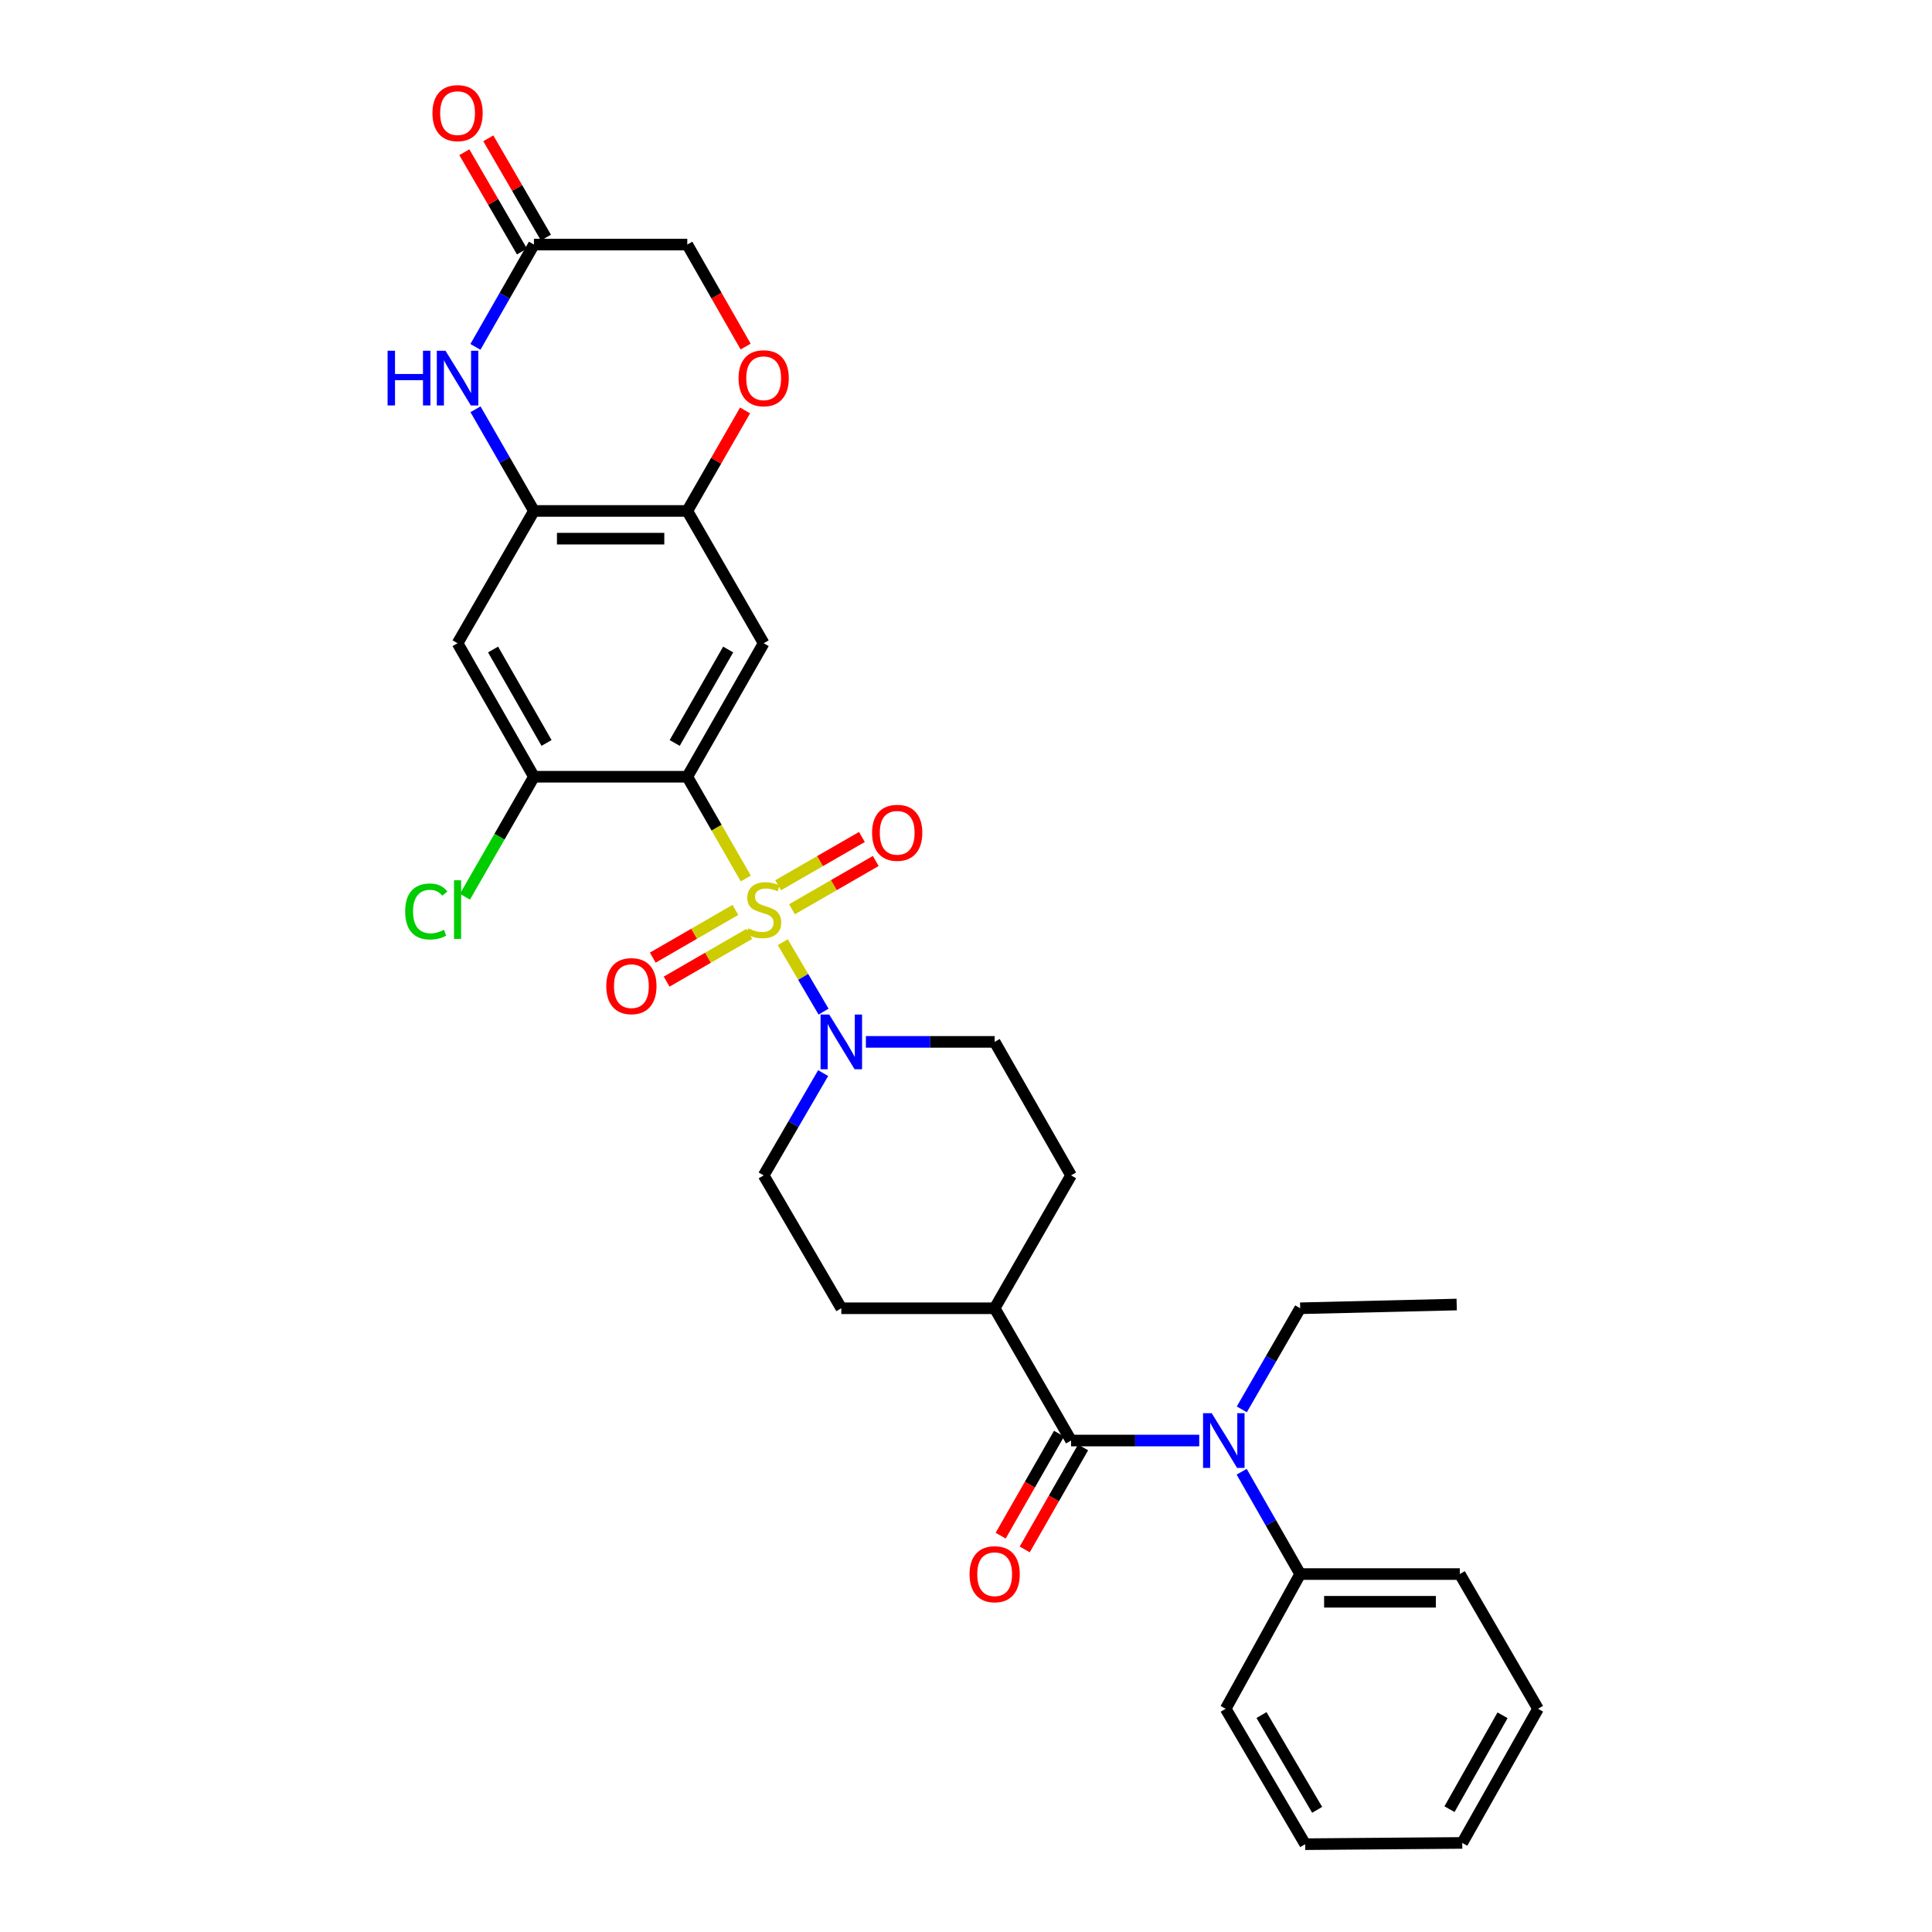 <?xml version='1.0' encoding='iso-8859-1'?>
<svg version='1.1' baseProfile='full'
              xmlns='http://www.w3.org/2000/svg'
                      xmlns:rdkit='http://www.rdkit.org/xml'
                      xmlns:xlink='http://www.w3.org/1999/xlink'
                  xml:space='preserve'
width='1000px' height='1000px' viewBox='0 0 1000 1000'>
<!-- END OF HEADER -->
<rect style='opacity:1.0;fill:#FFFFFF;stroke:none' width='1000' height='1000' x='0' y='0'> </rect>
<path class='bond-0' d='M 386.017,454.698 L 370.88,428.369' style='fill:none;fill-rule:evenodd;stroke:#CCCC00;stroke-width:6px;stroke-linecap:butt;stroke-linejoin:miter;stroke-opacity:1' />
<path class='bond-0' d='M 370.88,428.369 L 355.743,402.041' style='fill:none;fill-rule:evenodd;stroke:#000000;stroke-width:6px;stroke-linecap:butt;stroke-linejoin:miter;stroke-opacity:1' />
<path class='bond-1' d='M 405.173,487.666 L 415.722,505.642' style='fill:none;fill-rule:evenodd;stroke:#CCCC00;stroke-width:6px;stroke-linecap:butt;stroke-linejoin:miter;stroke-opacity:1' />
<path class='bond-1' d='M 415.722,505.642 L 426.272,523.618' style='fill:none;fill-rule:evenodd;stroke:#0000FF;stroke-width:6px;stroke-linecap:butt;stroke-linejoin:miter;stroke-opacity:1' />
<path class='bond-12' d='M 409.93,470.633 L 431.611,458.139' style='fill:none;fill-rule:evenodd;stroke:#CCCC00;stroke-width:6px;stroke-linecap:butt;stroke-linejoin:miter;stroke-opacity:1' />
<path class='bond-12' d='M 431.611,458.139 L 453.292,445.645' style='fill:none;fill-rule:evenodd;stroke:#FF0000;stroke-width:6px;stroke-linecap:butt;stroke-linejoin:miter;stroke-opacity:1' />
<path class='bond-12' d='M 402.768,458.205 L 424.45,445.711' style='fill:none;fill-rule:evenodd;stroke:#CCCC00;stroke-width:6px;stroke-linecap:butt;stroke-linejoin:miter;stroke-opacity:1' />
<path class='bond-12' d='M 424.45,445.711 L 446.131,433.217' style='fill:none;fill-rule:evenodd;stroke:#FF0000;stroke-width:6px;stroke-linecap:butt;stroke-linejoin:miter;stroke-opacity:1' />
<path class='bond-13' d='M 380.632,470.976 L 359.256,483.321' style='fill:none;fill-rule:evenodd;stroke:#CCCC00;stroke-width:6px;stroke-linecap:butt;stroke-linejoin:miter;stroke-opacity:1' />
<path class='bond-13' d='M 359.256,483.321 L 337.88,495.665' style='fill:none;fill-rule:evenodd;stroke:#FF0000;stroke-width:6px;stroke-linecap:butt;stroke-linejoin:miter;stroke-opacity:1' />
<path class='bond-13' d='M 387.805,483.397 L 366.429,495.741' style='fill:none;fill-rule:evenodd;stroke:#CCCC00;stroke-width:6px;stroke-linecap:butt;stroke-linejoin:miter;stroke-opacity:1' />
<path class='bond-13' d='M 366.429,495.741 L 345.054,508.086' style='fill:none;fill-rule:evenodd;stroke:#FF0000;stroke-width:6px;stroke-linecap:butt;stroke-linejoin:miter;stroke-opacity:1' />
<path class='bond-2' d='M 355.743,402.041 L 395.275,332.938' style='fill:none;fill-rule:evenodd;stroke:#000000;stroke-width:6px;stroke-linecap:butt;stroke-linejoin:miter;stroke-opacity:1' />
<path class='bond-2' d='M 349.223,384.553 L 376.895,336.181' style='fill:none;fill-rule:evenodd;stroke:#000000;stroke-width:6px;stroke-linecap:butt;stroke-linejoin:miter;stroke-opacity:1' />
<path class='bond-6' d='M 355.743,402.041 L 276.369,402.041' style='fill:none;fill-rule:evenodd;stroke:#000000;stroke-width:6px;stroke-linecap:butt;stroke-linejoin:miter;stroke-opacity:1' />
<path class='bond-16' d='M 448.185,539.274 L 481.51,539.274' style='fill:none;fill-rule:evenodd;stroke:#0000FF;stroke-width:6px;stroke-linecap:butt;stroke-linejoin:miter;stroke-opacity:1' />
<path class='bond-16' d='M 481.51,539.274 L 514.835,539.274' style='fill:none;fill-rule:evenodd;stroke:#000000;stroke-width:6px;stroke-linecap:butt;stroke-linejoin:miter;stroke-opacity:1' />
<path class='bond-17' d='M 426.064,555.433 L 410.669,581.905' style='fill:none;fill-rule:evenodd;stroke:#0000FF;stroke-width:6px;stroke-linecap:butt;stroke-linejoin:miter;stroke-opacity:1' />
<path class='bond-17' d='M 410.669,581.905 L 395.275,608.377' style='fill:none;fill-rule:evenodd;stroke:#000000;stroke-width:6px;stroke-linecap:butt;stroke-linejoin:miter;stroke-opacity:1' />
<path class='bond-8' d='M 395.275,332.938 L 355.743,264.464' style='fill:none;fill-rule:evenodd;stroke:#000000;stroke-width:6px;stroke-linecap:butt;stroke-linejoin:miter;stroke-opacity:1' />
<path class='bond-3' d='M 554.374,745.619 L 514.835,677.154' style='fill:none;fill-rule:evenodd;stroke:#000000;stroke-width:6px;stroke-linecap:butt;stroke-linejoin:miter;stroke-opacity:1' />
<path class='bond-7' d='M 554.374,745.619 L 587.548,745.619' style='fill:none;fill-rule:evenodd;stroke:#000000;stroke-width:6px;stroke-linecap:butt;stroke-linejoin:miter;stroke-opacity:1' />
<path class='bond-7' d='M 587.548,745.619 L 620.722,745.619' style='fill:none;fill-rule:evenodd;stroke:#0000FF;stroke-width:6px;stroke-linecap:butt;stroke-linejoin:miter;stroke-opacity:1' />
<path class='bond-15' d='M 548.15,742.058 L 533.046,768.458' style='fill:none;fill-rule:evenodd;stroke:#000000;stroke-width:6px;stroke-linecap:butt;stroke-linejoin:miter;stroke-opacity:1' />
<path class='bond-15' d='M 533.046,768.458 L 517.941,794.858' style='fill:none;fill-rule:evenodd;stroke:#FF0000;stroke-width:6px;stroke-linecap:butt;stroke-linejoin:miter;stroke-opacity:1' />
<path class='bond-15' d='M 560.599,749.18 L 545.495,775.581' style='fill:none;fill-rule:evenodd;stroke:#000000;stroke-width:6px;stroke-linecap:butt;stroke-linejoin:miter;stroke-opacity:1' />
<path class='bond-15' d='M 545.495,775.581 L 530.391,801.981' style='fill:none;fill-rule:evenodd;stroke:#FF0000;stroke-width:6px;stroke-linecap:butt;stroke-linejoin:miter;stroke-opacity:1' />
<path class='bond-4' d='M 246.117,211.839 L 261.243,238.152' style='fill:none;fill-rule:evenodd;stroke:#0000FF;stroke-width:6px;stroke-linecap:butt;stroke-linejoin:miter;stroke-opacity:1' />
<path class='bond-4' d='M 261.243,238.152 L 276.369,264.464' style='fill:none;fill-rule:evenodd;stroke:#000000;stroke-width:6px;stroke-linecap:butt;stroke-linejoin:miter;stroke-opacity:1' />
<path class='bond-10' d='M 246.075,179.545 L 261.222,153.065' style='fill:none;fill-rule:evenodd;stroke:#0000FF;stroke-width:6px;stroke-linecap:butt;stroke-linejoin:miter;stroke-opacity:1' />
<path class='bond-10' d='M 261.222,153.065 L 276.369,126.585' style='fill:none;fill-rule:evenodd;stroke:#000000;stroke-width:6px;stroke-linecap:butt;stroke-linejoin:miter;stroke-opacity:1' />
<path class='bond-5' d='M 276.369,264.464 L 236.837,332.938' style='fill:none;fill-rule:evenodd;stroke:#000000;stroke-width:6px;stroke-linecap:butt;stroke-linejoin:miter;stroke-opacity:1' />
<path class='bond-32' d='M 276.369,264.464 L 355.743,264.464' style='fill:none;fill-rule:evenodd;stroke:#000000;stroke-width:6px;stroke-linecap:butt;stroke-linejoin:miter;stroke-opacity:1' />
<path class='bond-32' d='M 288.275,278.807 L 343.837,278.807' style='fill:none;fill-rule:evenodd;stroke:#000000;stroke-width:6px;stroke-linecap:butt;stroke-linejoin:miter;stroke-opacity:1' />
<path class='bond-9' d='M 276.369,402.041 L 236.837,332.938' style='fill:none;fill-rule:evenodd;stroke:#000000;stroke-width:6px;stroke-linecap:butt;stroke-linejoin:miter;stroke-opacity:1' />
<path class='bond-9' d='M 282.889,384.553 L 255.217,336.181' style='fill:none;fill-rule:evenodd;stroke:#000000;stroke-width:6px;stroke-linecap:butt;stroke-linejoin:miter;stroke-opacity:1' />
<path class='bond-23' d='M 276.369,402.041 L 258.515,433.096' style='fill:none;fill-rule:evenodd;stroke:#000000;stroke-width:6px;stroke-linecap:butt;stroke-linejoin:miter;stroke-opacity:1' />
<path class='bond-23' d='M 258.515,433.096 L 240.66,464.152' style='fill:none;fill-rule:evenodd;stroke:#00CC00;stroke-width:6px;stroke-linecap:butt;stroke-linejoin:miter;stroke-opacity:1' />
<path class='bond-18' d='M 642.676,761.769 L 657.823,788.25' style='fill:none;fill-rule:evenodd;stroke:#0000FF;stroke-width:6px;stroke-linecap:butt;stroke-linejoin:miter;stroke-opacity:1' />
<path class='bond-18' d='M 657.823,788.25 L 672.97,814.73' style='fill:none;fill-rule:evenodd;stroke:#000000;stroke-width:6px;stroke-linecap:butt;stroke-linejoin:miter;stroke-opacity:1' />
<path class='bond-24' d='M 642.755,729.483 L 657.863,703.318' style='fill:none;fill-rule:evenodd;stroke:#0000FF;stroke-width:6px;stroke-linecap:butt;stroke-linejoin:miter;stroke-opacity:1' />
<path class='bond-24' d='M 657.863,703.318 L 672.97,677.154' style='fill:none;fill-rule:evenodd;stroke:#000000;stroke-width:6px;stroke-linecap:butt;stroke-linejoin:miter;stroke-opacity:1' />
<path class='bond-11' d='M 355.743,264.464 L 370.697,238.452' style='fill:none;fill-rule:evenodd;stroke:#000000;stroke-width:6px;stroke-linecap:butt;stroke-linejoin:miter;stroke-opacity:1' />
<path class='bond-11' d='M 370.697,238.452 L 385.65,212.439' style='fill:none;fill-rule:evenodd;stroke:#FF0000;stroke-width:6px;stroke-linecap:butt;stroke-linejoin:miter;stroke-opacity:1' />
<path class='bond-19' d='M 282.572,122.985 L 267.66,97.292' style='fill:none;fill-rule:evenodd;stroke:#000000;stroke-width:6px;stroke-linecap:butt;stroke-linejoin:miter;stroke-opacity:1' />
<path class='bond-19' d='M 267.66,97.292 L 252.749,71.599' style='fill:none;fill-rule:evenodd;stroke:#FF0000;stroke-width:6px;stroke-linecap:butt;stroke-linejoin:miter;stroke-opacity:1' />
<path class='bond-19' d='M 270.166,130.185 L 255.255,104.492' style='fill:none;fill-rule:evenodd;stroke:#000000;stroke-width:6px;stroke-linecap:butt;stroke-linejoin:miter;stroke-opacity:1' />
<path class='bond-19' d='M 255.255,104.492 L 240.343,78.799' style='fill:none;fill-rule:evenodd;stroke:#FF0000;stroke-width:6px;stroke-linecap:butt;stroke-linejoin:miter;stroke-opacity:1' />
<path class='bond-33' d='M 276.369,126.585 L 355.743,126.585' style='fill:none;fill-rule:evenodd;stroke:#000000;stroke-width:6px;stroke-linecap:butt;stroke-linejoin:miter;stroke-opacity:1' />
<path class='bond-20' d='M 385.945,179.385 L 370.844,152.985' style='fill:none;fill-rule:evenodd;stroke:#FF0000;stroke-width:6px;stroke-linecap:butt;stroke-linejoin:miter;stroke-opacity:1' />
<path class='bond-20' d='M 370.844,152.985 L 355.743,126.585' style='fill:none;fill-rule:evenodd;stroke:#000000;stroke-width:6px;stroke-linecap:butt;stroke-linejoin:miter;stroke-opacity:1' />
<path class='bond-14' d='M 514.835,677.154 L 435.46,677.154' style='fill:none;fill-rule:evenodd;stroke:#000000;stroke-width:6px;stroke-linecap:butt;stroke-linejoin:miter;stroke-opacity:1' />
<path class='bond-31' d='M 514.835,677.154 L 554.374,608.377' style='fill:none;fill-rule:evenodd;stroke:#000000;stroke-width:6px;stroke-linecap:butt;stroke-linejoin:miter;stroke-opacity:1' />
<path class='bond-21' d='M 514.835,539.274 L 554.374,608.377' style='fill:none;fill-rule:evenodd;stroke:#000000;stroke-width:6px;stroke-linecap:butt;stroke-linejoin:miter;stroke-opacity:1' />
<path class='bond-22' d='M 395.275,608.377 L 435.46,677.154' style='fill:none;fill-rule:evenodd;stroke:#000000;stroke-width:6px;stroke-linecap:butt;stroke-linejoin:miter;stroke-opacity:1' />
<path class='bond-25' d='M 672.97,814.73 L 755.587,814.73' style='fill:none;fill-rule:evenodd;stroke:#000000;stroke-width:6px;stroke-linecap:butt;stroke-linejoin:miter;stroke-opacity:1' />
<path class='bond-25' d='M 685.363,829.073 L 743.195,829.073' style='fill:none;fill-rule:evenodd;stroke:#000000;stroke-width:6px;stroke-linecap:butt;stroke-linejoin:miter;stroke-opacity:1' />
<path class='bond-26' d='M 672.97,814.73 L 634.41,884.462' style='fill:none;fill-rule:evenodd;stroke:#000000;stroke-width:6px;stroke-linecap:butt;stroke-linejoin:miter;stroke-opacity:1' />
<path class='bond-27' d='M 672.97,677.154 L 753.978,675.225' style='fill:none;fill-rule:evenodd;stroke:#000000;stroke-width:6px;stroke-linecap:butt;stroke-linejoin:miter;stroke-opacity:1' />
<path class='bond-28' d='M 755.587,814.73 L 796.083,884.462' style='fill:none;fill-rule:evenodd;stroke:#000000;stroke-width:6px;stroke-linecap:butt;stroke-linejoin:miter;stroke-opacity:1' />
<path class='bond-29' d='M 634.41,884.462 L 675.56,954.545' style='fill:none;fill-rule:evenodd;stroke:#000000;stroke-width:6px;stroke-linecap:butt;stroke-linejoin:miter;stroke-opacity:1' />
<path class='bond-29' d='M 652.952,887.712 L 681.756,936.771' style='fill:none;fill-rule:evenodd;stroke:#000000;stroke-width:6px;stroke-linecap:butt;stroke-linejoin:miter;stroke-opacity:1' />
<path class='bond-34' d='M 796.083,884.462 L 756.862,953.892' style='fill:none;fill-rule:evenodd;stroke:#000000;stroke-width:6px;stroke-linecap:butt;stroke-linejoin:miter;stroke-opacity:1' />
<path class='bond-34' d='M 777.712,887.822 L 750.257,936.423' style='fill:none;fill-rule:evenodd;stroke:#000000;stroke-width:6px;stroke-linecap:butt;stroke-linejoin:miter;stroke-opacity:1' />
<path class='bond-30' d='M 675.56,954.545 L 756.862,953.892' style='fill:none;fill-rule:evenodd;stroke:#000000;stroke-width:6px;stroke-linecap:butt;stroke-linejoin:miter;stroke-opacity:1' />
<path  class='atom-0' d='M 387.275 480.521
Q 387.595 480.641, 388.915 481.201
Q 390.235 481.761, 391.675 482.121
Q 393.155 482.441, 394.595 482.441
Q 397.275 482.441, 398.835 481.161
Q 400.395 479.841, 400.395 477.561
Q 400.395 476.001, 399.595 475.041
Q 398.835 474.081, 397.635 473.561
Q 396.435 473.041, 394.435 472.441
Q 391.915 471.681, 390.395 470.961
Q 388.915 470.241, 387.835 468.721
Q 386.795 467.201, 386.795 464.641
Q 386.795 461.081, 389.195 458.881
Q 391.635 456.681, 396.435 456.681
Q 399.715 456.681, 403.435 458.241
L 402.515 461.321
Q 399.115 459.921, 396.555 459.921
Q 393.795 459.921, 392.275 461.081
Q 390.755 462.201, 390.795 464.161
Q 390.795 465.681, 391.555 466.601
Q 392.355 467.521, 393.475 468.041
Q 394.635 468.561, 396.555 469.161
Q 399.115 469.961, 400.635 470.761
Q 402.155 471.561, 403.235 473.201
Q 404.355 474.801, 404.355 477.561
Q 404.355 481.481, 401.715 483.601
Q 399.115 485.681, 394.755 485.681
Q 392.235 485.681, 390.315 485.121
Q 388.435 484.601, 386.195 483.681
L 387.275 480.521
' fill='#CCCC00'/>
<path  class='atom-2' d='M 429.2 525.114
L 438.48 540.114
Q 439.4 541.594, 440.88 544.274
Q 442.36 546.954, 442.44 547.114
L 442.44 525.114
L 446.2 525.114
L 446.2 553.434
L 442.32 553.434
L 432.36 537.034
Q 431.2 535.114, 429.96 532.914
Q 428.76 530.714, 428.4 530.034
L 428.4 553.434
L 424.72 553.434
L 424.72 525.114
L 429.2 525.114
' fill='#0000FF'/>
<path  class='atom-5' d='M 200.617 181.536
L 204.457 181.536
L 204.457 193.576
L 218.937 193.576
L 218.937 181.536
L 222.777 181.536
L 222.777 209.856
L 218.937 209.856
L 218.937 196.776
L 204.457 196.776
L 204.457 209.856
L 200.617 209.856
L 200.617 181.536
' fill='#0000FF'/>
<path  class='atom-5' d='M 230.577 181.536
L 239.857 196.536
Q 240.777 198.016, 242.257 200.696
Q 243.737 203.376, 243.817 203.536
L 243.817 181.536
L 247.577 181.536
L 247.577 209.856
L 243.697 209.856
L 233.737 193.456
Q 232.577 191.536, 231.337 189.336
Q 230.137 187.136, 229.777 186.456
L 229.777 209.856
L 226.097 209.856
L 226.097 181.536
L 230.577 181.536
' fill='#0000FF'/>
<path  class='atom-8' d='M 627.178 731.459
L 636.458 746.459
Q 637.378 747.939, 638.858 750.619
Q 640.338 753.299, 640.418 753.459
L 640.418 731.459
L 644.178 731.459
L 644.178 759.779
L 640.298 759.779
L 630.338 743.379
Q 629.178 741.459, 627.938 739.259
Q 626.738 737.059, 626.378 736.379
L 626.378 759.779
L 622.698 759.779
L 622.698 731.459
L 627.178 731.459
' fill='#0000FF'/>
<path  class='atom-12' d='M 382.275 195.776
Q 382.275 188.976, 385.635 185.176
Q 388.995 181.376, 395.275 181.376
Q 401.555 181.376, 404.915 185.176
Q 408.275 188.976, 408.275 195.776
Q 408.275 202.656, 404.875 206.576
Q 401.475 210.456, 395.275 210.456
Q 389.035 210.456, 385.635 206.576
Q 382.275 202.696, 382.275 195.776
M 395.275 207.256
Q 399.595 207.256, 401.915 204.376
Q 404.275 201.456, 404.275 195.776
Q 404.275 190.216, 401.915 187.416
Q 399.595 184.576, 395.275 184.576
Q 390.955 184.576, 388.595 187.376
Q 386.275 190.176, 386.275 195.776
Q 386.275 201.496, 388.595 204.376
Q 390.955 207.256, 395.275 207.256
' fill='#FF0000'/>
<path  class='atom-13' d='M 451.386 431.054
Q 451.386 424.254, 454.746 420.454
Q 458.106 416.654, 464.386 416.654
Q 470.666 416.654, 474.026 420.454
Q 477.386 424.254, 477.386 431.054
Q 477.386 437.934, 473.986 441.854
Q 470.586 445.734, 464.386 445.734
Q 458.146 445.734, 454.746 441.854
Q 451.386 437.974, 451.386 431.054
M 464.386 442.534
Q 468.706 442.534, 471.026 439.654
Q 473.386 436.734, 473.386 431.054
Q 473.386 425.494, 471.026 422.694
Q 468.706 419.854, 464.386 419.854
Q 460.066 419.854, 457.706 422.654
Q 455.386 425.454, 455.386 431.054
Q 455.386 436.774, 457.706 439.654
Q 460.066 442.534, 464.386 442.534
' fill='#FF0000'/>
<path  class='atom-14' d='M 313.81 510.421
Q 313.81 503.621, 317.17 499.821
Q 320.53 496.021, 326.81 496.021
Q 333.09 496.021, 336.45 499.821
Q 339.81 503.621, 339.81 510.421
Q 339.81 517.301, 336.41 521.221
Q 333.01 525.101, 326.81 525.101
Q 320.57 525.101, 317.17 521.221
Q 313.81 517.341, 313.81 510.421
M 326.81 521.901
Q 331.13 521.901, 333.45 519.021
Q 335.81 516.101, 335.81 510.421
Q 335.81 504.861, 333.45 502.061
Q 331.13 499.221, 326.81 499.221
Q 322.49 499.221, 320.13 502.021
Q 317.81 504.821, 317.81 510.421
Q 317.81 516.141, 320.13 519.021
Q 322.49 521.901, 326.81 521.901
' fill='#FF0000'/>
<path  class='atom-16' d='M 501.835 814.81
Q 501.835 808.01, 505.195 804.21
Q 508.555 800.41, 514.835 800.41
Q 521.115 800.41, 524.475 804.21
Q 527.835 808.01, 527.835 814.81
Q 527.835 821.69, 524.435 825.61
Q 521.035 829.49, 514.835 829.49
Q 508.595 829.49, 505.195 825.61
Q 501.835 821.73, 501.835 814.81
M 514.835 826.29
Q 519.155 826.29, 521.475 823.41
Q 523.835 820.49, 523.835 814.81
Q 523.835 809.25, 521.475 806.45
Q 519.155 803.61, 514.835 803.61
Q 510.515 803.61, 508.155 806.41
Q 505.835 809.21, 505.835 814.81
Q 505.835 820.53, 508.155 823.41
Q 510.515 826.29, 514.835 826.29
' fill='#FF0000'/>
<path  class='atom-20' d='M 223.837 58.55
Q 223.837 51.75, 227.197 47.95
Q 230.557 44.15, 236.837 44.15
Q 243.117 44.15, 246.477 47.95
Q 249.837 51.75, 249.837 58.55
Q 249.837 65.43, 246.437 69.35
Q 243.037 73.23, 236.837 73.23
Q 230.597 73.23, 227.197 69.35
Q 223.837 65.47, 223.837 58.55
M 236.837 70.03
Q 241.157 70.03, 243.477 67.15
Q 245.837 64.23, 245.837 58.55
Q 245.837 52.99, 243.477 50.19
Q 241.157 47.35, 236.837 47.35
Q 232.517 47.35, 230.157 50.15
Q 227.837 52.95, 227.837 58.55
Q 227.837 64.27, 230.157 67.15
Q 232.517 70.03, 236.837 70.03
' fill='#FF0000'/>
<path  class='atom-24' d='M 209.717 471.781
Q 209.717 464.741, 212.997 461.061
Q 216.317 457.341, 222.597 457.341
Q 228.437 457.341, 231.557 461.461
L 228.917 463.621
Q 226.637 460.621, 222.597 460.621
Q 218.317 460.621, 216.037 463.501
Q 213.797 466.341, 213.797 471.781
Q 213.797 477.381, 216.117 480.261
Q 218.477 483.141, 223.037 483.141
Q 226.157 483.141, 229.797 481.261
L 230.917 484.261
Q 229.437 485.221, 227.197 485.781
Q 224.957 486.341, 222.477 486.341
Q 216.317 486.341, 212.997 482.581
Q 209.717 478.821, 209.717 471.781
' fill='#00CC00'/>
<path  class='atom-24' d='M 234.997 455.621
L 238.677 455.621
L 238.677 485.981
L 234.997 485.981
L 234.997 455.621
' fill='#00CC00'/>
</svg>
